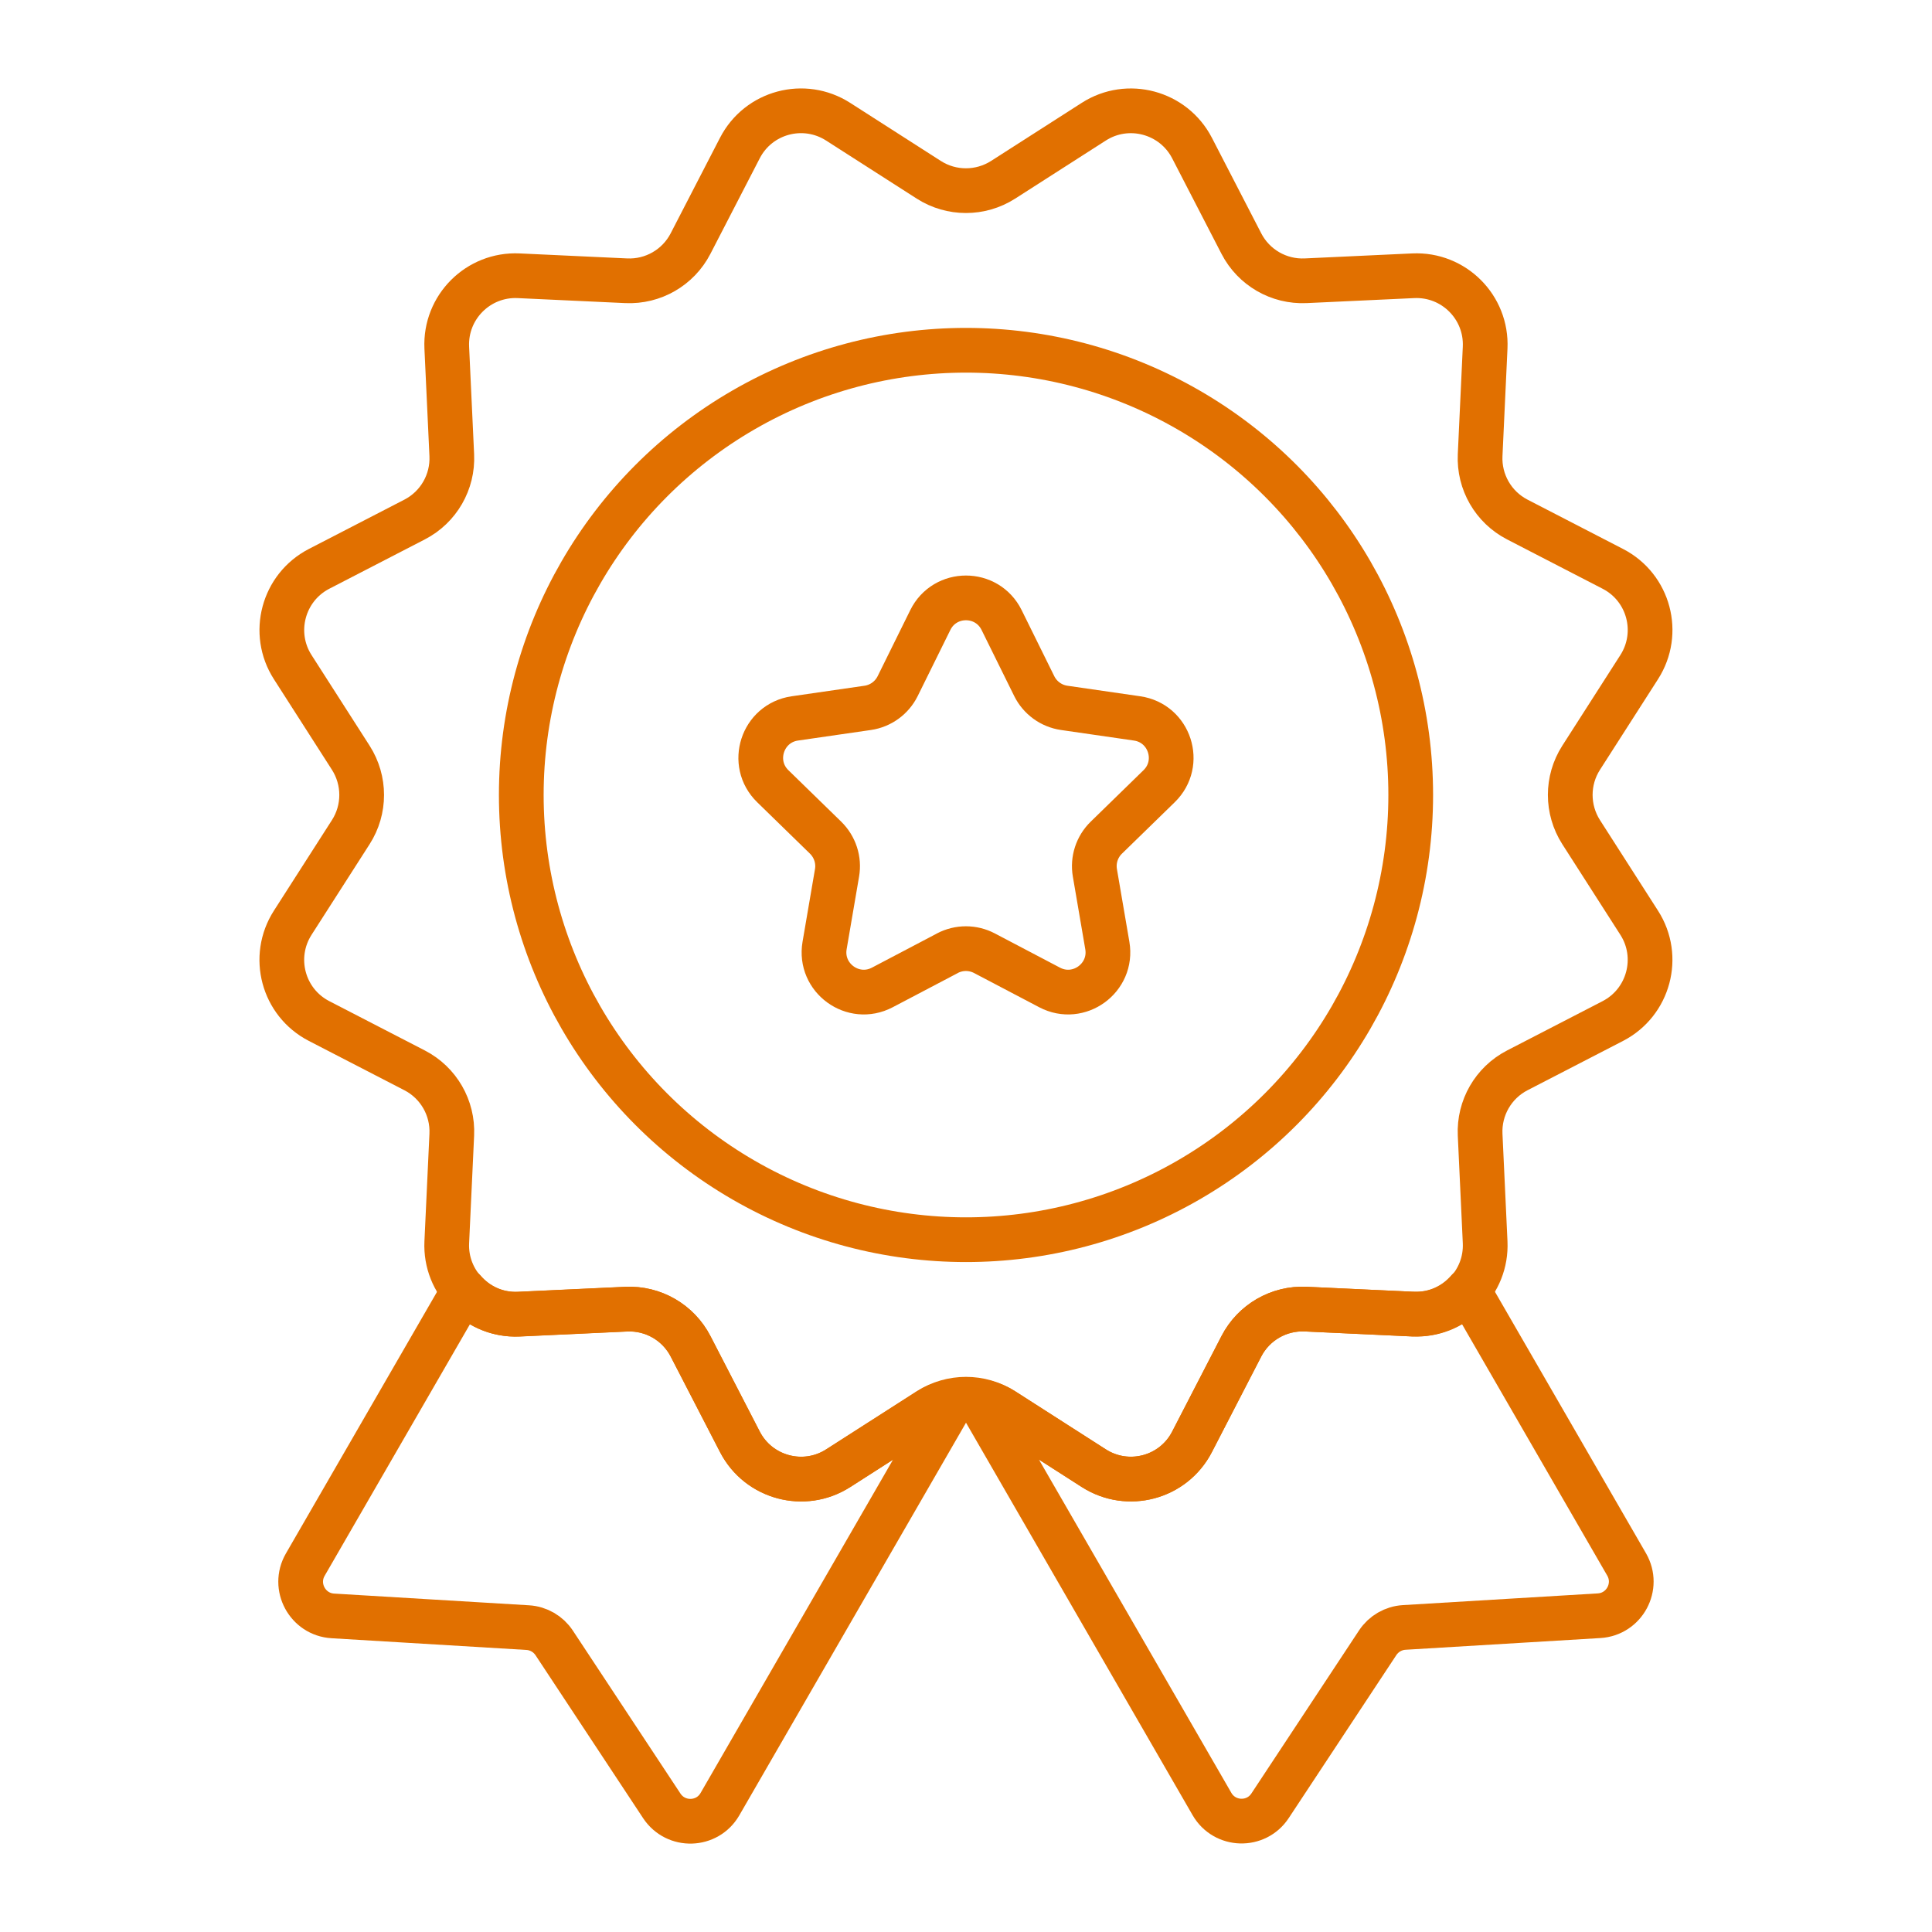 <?xml version="1.0" encoding="UTF-8"?>
<svg xmlns="http://www.w3.org/2000/svg" id="Layer_1" viewBox="0 0 216 216">
  <path d="M112.15,20.1l10.13-6.49c3.81-2.45,8.91-1.08,10.99,2.94l5.52,10.69c1.38,2.67,4.19,4.29,7.19,4.15l12.02-.56c4.53-.21,8.25,3.52,8.04,8.04l-.56,12.02c-.14,3,1.48,5.81,4.15,7.19l10.69,5.52c4.03,2.08,5.39,7.17,2.94,10.99l-6.49,10.13c-1.62,2.53-1.62,5.77,0,8.31l6.49,10.13c2.45,3.81,1.08,8.91-2.94,10.99l-10.69,5.52c-2.67,1.38-4.29,4.19-4.15,7.19l.56,12.02c.21,4.53-3.52,8.25-8.04,8.04l-12.02-.56c-3-.14-5.81,1.48-7.19,4.15l-5.52,10.69c-2.08,4.03-7.17,5.39-10.99,2.94l-10.13-6.49c-2.53-1.62-5.77-1.62-8.31,0l-10.13,6.49c-3.81,2.45-8.91,1.08-10.99-2.94l-5.52-10.69c-1.38-2.67-4.19-4.29-7.19-4.15l-12.02.56c-4.53.21-8.25-3.52-8.04-8.04l.56-12.02c.14-3-1.48-5.81-4.15-7.19l-10.69-5.52c-4.03-2.08-5.39-7.17-2.94-10.99l6.49-10.13c1.62-2.53,1.62-5.77,0-8.31l-6.49-10.13c-2.45-3.81-1.08-8.91,2.94-10.99l10.69-5.52c2.67-1.38,4.29-4.19,4.15-7.19l-.56-12.02c-.21-4.53,3.52-8.25,8.04-8.04l12.02.56c3,.14,5.81-1.48,7.19-4.15l5.52-10.69c2.08-4.03,7.17-5.39,10.99-2.94l10.13,6.49c2.53,1.62,5.77,1.62,8.31,0Z" fill="none" stroke="#e17000" stroke-linecap="round" stroke-linejoin="round" stroke-width="5"></path>
  <path d="M93.72,164.15c-3.81,2.45-8.91,1.08-10.99-2.94l-5.52-10.69c-1.38-2.67-4.19-4.29-7.19-4.15l-12.02.56c-2.47.11-4.67-.96-6.15-2.68l-17.72,30.68c-1.42,2.46.25,5.56,3.08,5.73l21.79,1.31c1.2.07,2.3.71,2.96,1.71l12.03,18.22c1.57,2.37,5.08,2.27,6.5-.19l26.01-45.05c-.93.18-1.83.48-2.66,1.01l-10.13,6.49Z" fill="none" stroke="#e17000" stroke-linecap="round" stroke-linejoin="round" stroke-width="5"></path>
  <path d="M158,146.92l-12.02-.56c-3-.14-5.81,1.48-7.19,4.15l-5.52,10.69c-2.08,4.03-7.17,5.39-10.99,2.94l-10.13-6.49c-.82-.53-1.73-.82-2.66-1.01l26.01,45.05c1.42,2.46,4.94,2.57,6.5.19l12.03-18.22c.66-1,1.76-1.64,2.96-1.71l21.79-1.31c2.84-.17,4.5-3.27,3.08-5.73l-17.72-30.68c-1.48,1.72-3.69,2.79-6.15,2.68Z" fill="none" stroke="#e17000" stroke-linecap="round" stroke-linejoin="round" stroke-width="5"></path>
  <circle cx="108" cy="88.88" r="49.72" fill="none" stroke="#e17000" stroke-linecap="round" stroke-linejoin="round" stroke-width="5"></circle>
  <path d="M105.93,106.57l-7.29,3.83c-3.26,1.71-7.07-1.06-6.45-4.69l1.39-8.12c.25-1.44-.23-2.91-1.28-3.94l-5.9-5.75c-2.64-2.57-1.18-7.05,2.46-7.58l8.15-1.18c1.45-.21,2.7-1.12,3.35-2.43l3.65-7.39c1.63-3.3,6.34-3.3,7.97,0l3.65,7.39c.65,1.31,1.9,2.22,3.35,2.43l8.15,1.18c3.65.53,5.1,5.01,2.46,7.58l-5.9,5.75c-1.05,1.02-1.53,2.49-1.28,3.94l1.39,8.12c.62,3.63-3.19,6.4-6.45,4.69l-7.29-3.83c-1.3-.68-2.84-.68-4.14,0Z" fill="none" stroke="#e17000" stroke-linecap="round" stroke-linejoin="round" stroke-width="5"></path>
</svg>
